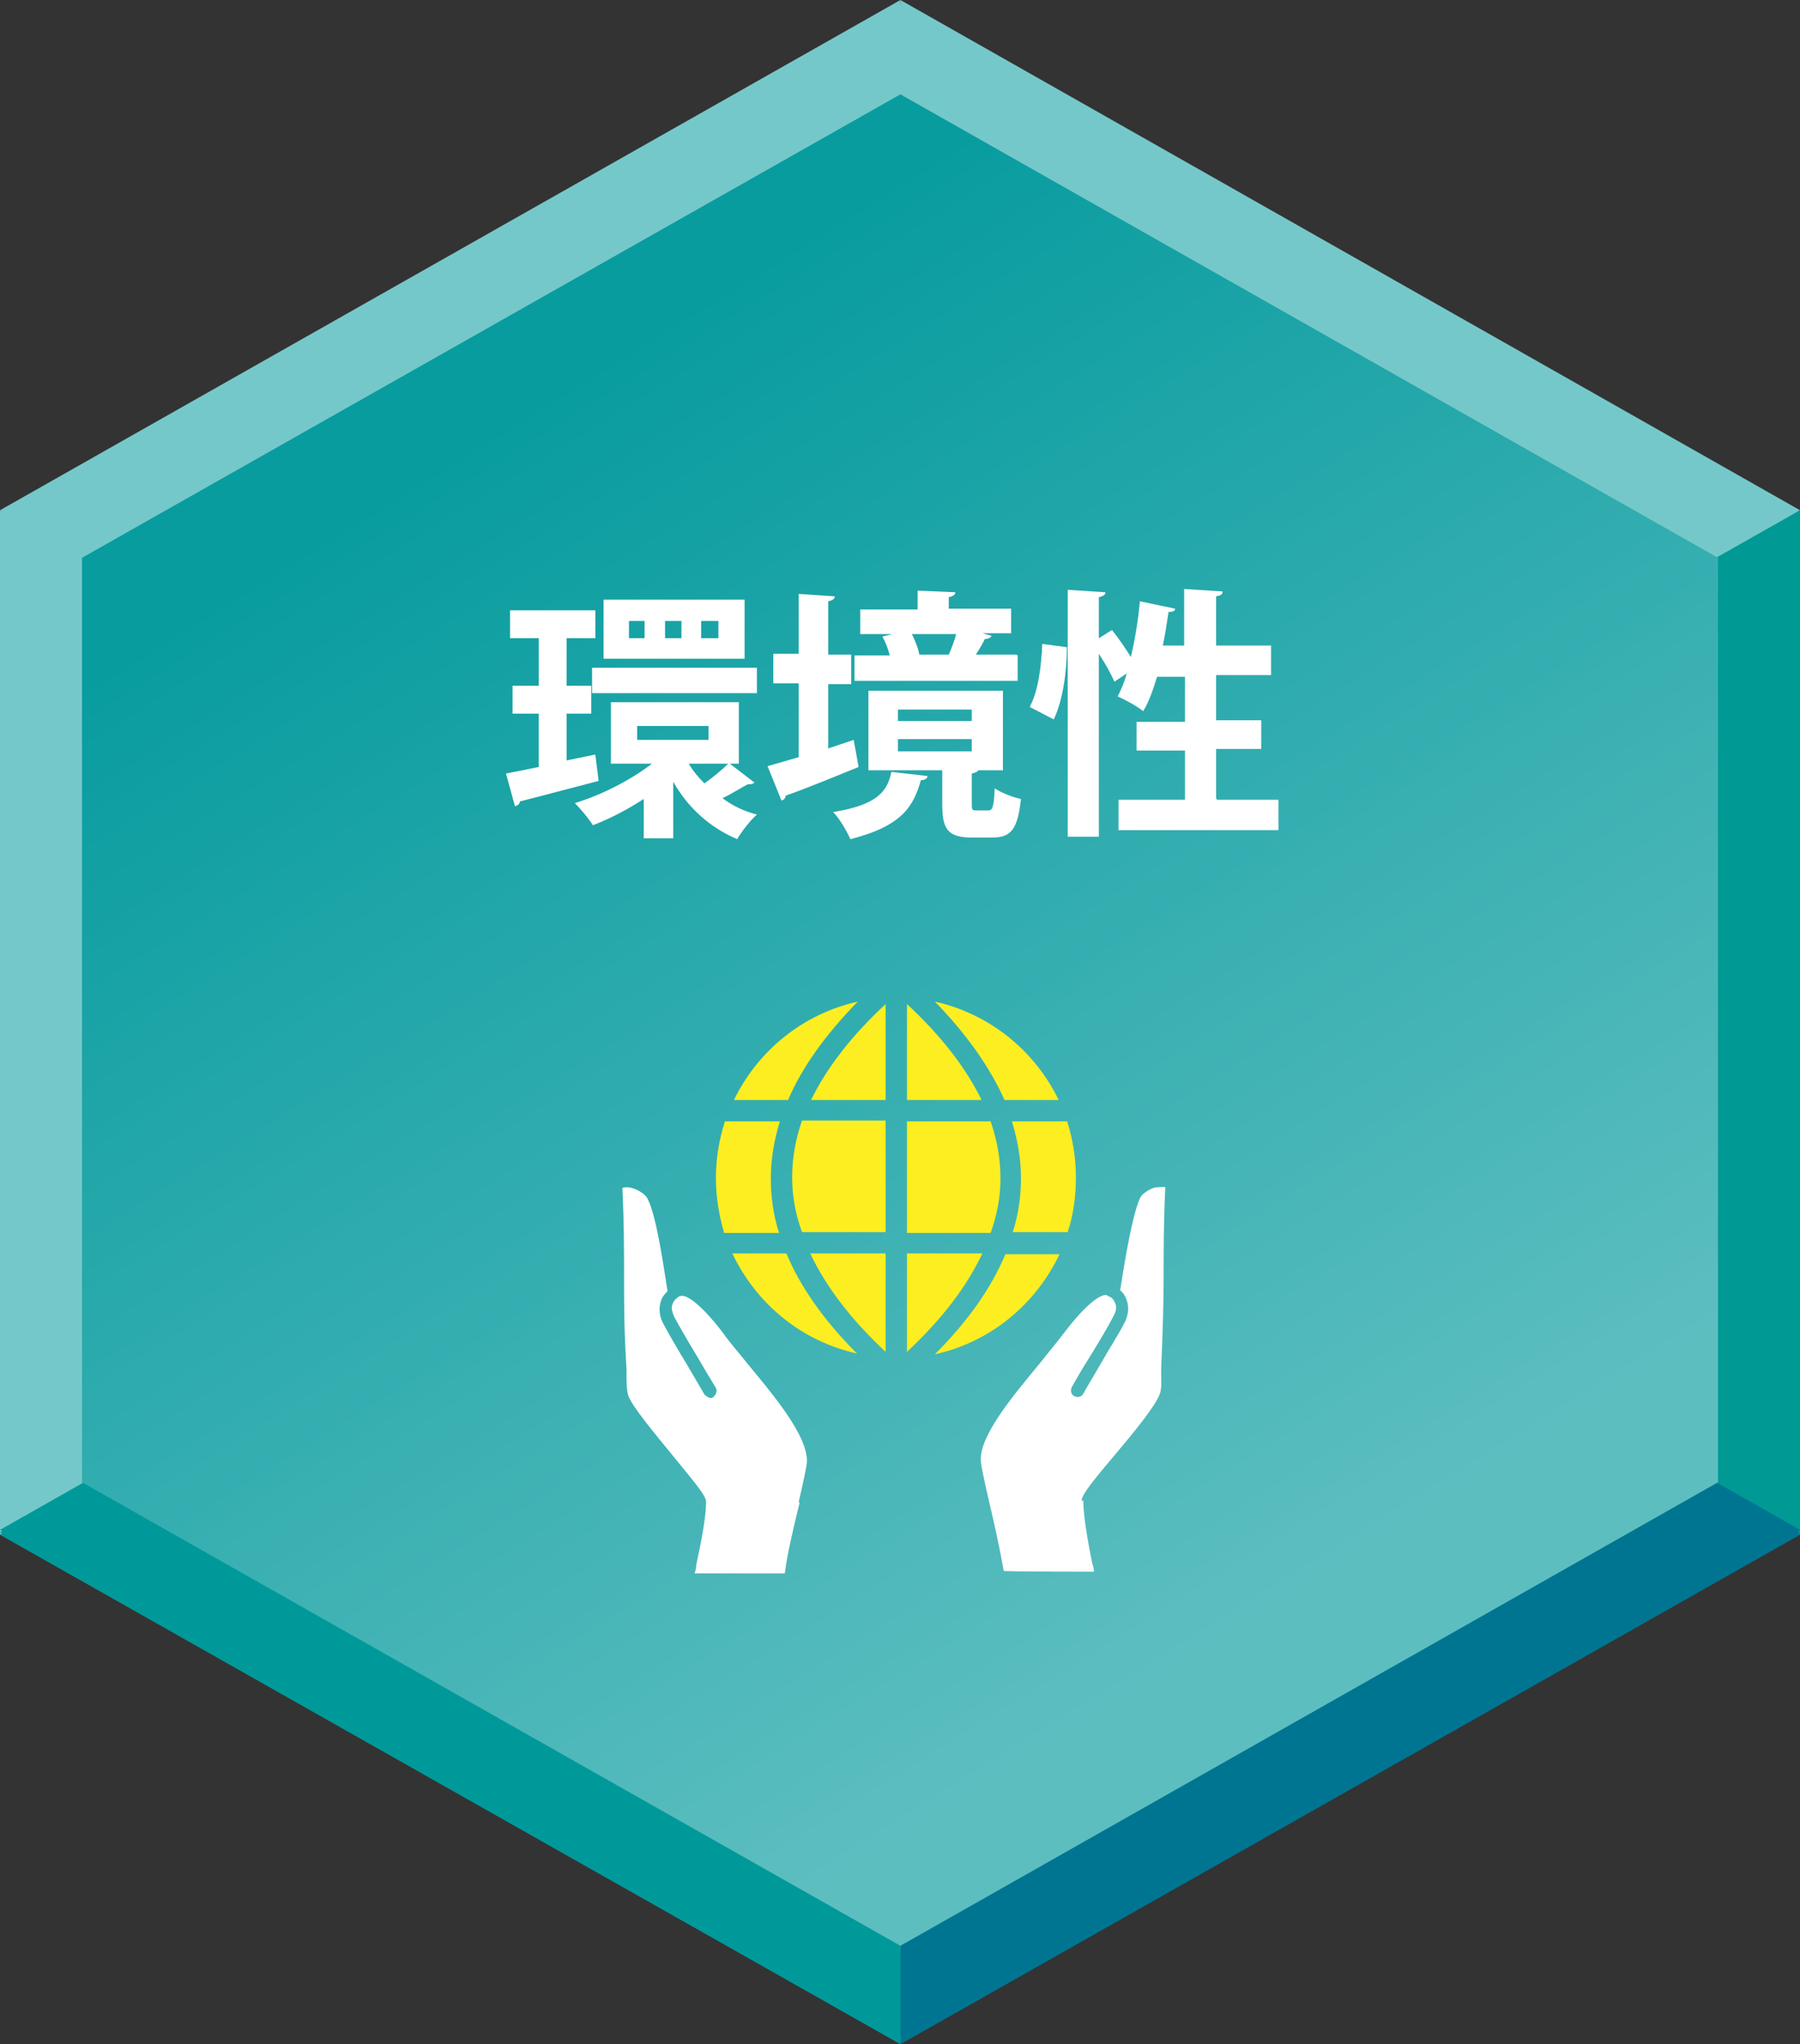 <?xml version="1.0" encoding="UTF-8"?>
<svg id="_レイヤー_2" xmlns="http://www.w3.org/2000/svg" xmlns:xlink="http://www.w3.org/1999/xlink" version="1.1" viewBox="0 0 219.5 249.2">
  <rect x="0" y="0" width="219.5" height="249.2" fill="#333333" stroke="none"/>
  <!-- Generator: Adobe Illustrator 29.1.0, SVG Export Plug-In . SVG Version: 2.1.0 Build 142)  -->
  <defs>
    <style>
      .st0 {
        fill: #00999a;
      }

      .st1 {
        fill: #009994;
      }

      .st2 {
        fill: #007592;
      }

      .st3 {
        fill: #fcee21;
      }

      .st4 {
        isolation: isolate;
      }

      .st5 {
        fill: url(#_名称未設定グラデーション_3);
      }

      .st6 {
        fill: url(#_名称未設定グラデーション_2);
      }

      .st7 {
        fill: #fff;
      }

      .st8 {
        fill: #75c8c9;
      }

      .st9 {
        fill: url(#_名称未設定グラデーション);
      }
    </style>
    <linearGradient id="_名称未設定グラデーション" data-name="名称未設定グラデーション" x1="62.9" y1="202.5" x2="154.7" y2="54.8" gradientTransform="translate(0 252) scale(1 -1)" gradientUnits="userSpaceOnUse">
      <stop offset="0" stop-color="#089c9f"/>
      <stop offset="1" stop-color="#5dbec0"/>
    </linearGradient>
    <linearGradient id="_名称未設定グラデーション_2" data-name="名称未設定グラデーション 2" x1="62.9" y1="202.7" x2="154.7" y2="55.1" gradientTransform="translate(0 252) scale(1 -1)" gradientUnits="userSpaceOnUse">
      <stop offset="0" stop-color="#089c9f"/>
      <stop offset="1" stop-color="#5dbec0"/>
    </linearGradient>
    <linearGradient id="_名称未設定グラデーション_3" data-name="名称未設定グラデーション 3" x1="62.9" y1="203" x2="154.7" y2="55.4" gradientTransform="translate(0 252) scale(1 -1)" gradientUnits="userSpaceOnUse">
      <stop offset="0" stop-color="#089c9f"/>
      <stop offset="1" stop-color="#5dbec0"/>
    </linearGradient>
  </defs>
  <g id="_レイヤー_1-2">
    <polygon class="st8" points="109.8 124.9 109.8 .6 0 62.7 109.8 124.9 109.8 124.9"/>
    <polygon class="st8" points="219.5 62.7 109.8 .6 109.8 124.9 219.5 62.7"/>
    <polygon class="st8" points="0 62.7 0 187.1 109.8 124.9 0 62.7"/>
    <polygon class="st1" points="109.8 124.9 109.8 124.9 219.5 187.1 219.5 62.7 109.8 124.9"/>
    <polygon class="st2" points="109.8 249.2 219.5 187.1 109.8 124.9 109.8 249.2"/>
    <polygon class="st0" points="109.8 124.9 0 187.1 109.8 249.2 109.8 124.9 109.8 124.9"/>
    <polygon class="st9" points="10 181.2 10 68.6 109.8 12.1 209.5 68.6 209.5 181.2 109.8 237.7 10 181.2"/>
    <g class="st4">
      <g class="st4">
        <path class="st7" d="M72.6,100.5l.4,3.2c-3.5.9-7.2,1.9-9.6,2.5,0,.3-.3.5-.6.6l-1.1-4c1.1-.2,2.5-.5,4-.8v-6.5h-3.2v-3.4h3.2v-5.8h-3.5v-3.4h10.4v3.4h-3.5v5.8h3v3.4h-3v5.7l3.4-.7ZM89,101.6l3,2.3c-.1.1-.3.2-.5.2s-.2,0-.3,0c-.8.4-2,1.2-3.1,1.7,1.2.9,2.6,1.6,4.2,2-.8.7-1.9,2.1-2.4,3-3.3-1.4-6-3.8-7.8-7v6.9h-3.6v-4.8c-2,1.3-4.1,2.4-6.2,3.2-.5-.8-1.5-2-2.2-2.7,3.3-1,6.8-2.8,9.4-4.8h-5v-7.5h15.6v7.5h-1ZM72.2,90h20.1v3.1h-20.1v-3.1ZM90.8,81.7v7.2h-17.2v-7.2h17.2ZM78.6,86.3v-2.1h-1.9v2.1h1.9ZM77.7,97.1v1.7h8.7v-1.7h-8.7ZM83.1,86.3v-2.1h-2v2.1h2ZM84,101.6c.5.9,1.2,1.7,1.9,2.4,1-.7,2.2-1.7,2.9-2.4h-4.8ZM87.6,86.3v-2.1h-2.1v2.1h2.1Z"/>
        <path class="st7" d="M101.1,99.8l3-1c.2,1.1.4,2.1.6,3.3-3.2,1.3-6.6,2.7-8.9,3.5,0,.3-.2.5-.5.6l-1.7-4.2c1.1-.3,2.4-.7,3.8-1.1v-9h-3.1v-3.6h3.1v-7.3l4.4.3c0,.3-.3.5-.8.6v6.5h2.8v3.6h-2.8v7.9ZM113.1,103.2c0,.3-.3.5-.8.5-.9,3.2-2.3,5.6-8.6,7.2-.4-.9-1.3-2.5-2.1-3.3,5.4-.9,6.6-2.5,7.1-4.9l4.4.5ZM124.1,88.4v3.1h-19.9v-3.1h4.3c-.2-.8-.5-1.6-.9-2.3l1.2-.3h-3.9v-3h7v-2.3l4.6.2c0,.3-.3.5-.8.6v1.4h7.6v3h-3.5l1.1.3c0,.2-.4.4-.8.4-.3.6-.7,1.3-1.1,1.9h4.9ZM118.5,106.5c0,.8,0,.9.6.9h1.4c.5,0,.7-.3.8-2.7.7.5,2.2,1.1,3.2,1.3-.4,3.7-1.2,4.7-3.5,4.7h-2.5c-3,0-3.6-1.1-3.6-4.1v-4.1h-9v-9.7h16.4v9.7h-3c-.1.2-.4.3-.8.4v3.7ZM109.5,95.1v1.4h9v-1.4h-9ZM109.5,98.7v1.5h9v-1.5h-9ZM115.7,88.4c.3-.7.7-1.7.9-2.5h-5.4c.4.8.8,1.8.9,2.5h-.3c0,0,4.1,0,4.1,0h-.2Z"/>
        <path class="st7" d="M125.6,94.7c1-1.8,1.4-5,1.5-7.6l3,.4c0,3-.5,6.5-1.6,8.8l-2.9-1.5ZM148.4,106h7.5v3.7h-19.5v-3.7h8.1v-6h-5.9v-3.5h5.9v-5.5h-3.4c-.5,1.6-1,3.1-1.7,4.2-.7-.6-2.2-1.4-3.1-1.8.4-.8.8-1.7,1.1-2.8l-1.5,1c-.4-.9-1.1-2.2-1.9-3.4v22.3h-3.8v-30.1l4.6.3c0,.3-.3.5-.8.6v5l1.6-1c.8,1,1.7,2.3,2.3,3.3.5-2.1.9-4.5,1.1-6.8l4.3.9c0,.3-.3.4-.8.4-.2,1.3-.4,2.7-.7,4.1h2.6v-6.9l4.7.3c0,.4-.3.5-.8.6v6h6.7v3.6h-6.7v5.5h5.5v3.5h-5.5v6Z"/>
      </g>
    </g>
    <polygon class="st8" points="109.8 124.6 109.8 .3 0 62.5 109.8 124.6 109.8 124.6"/>
    <polygon class="st8" points="219.5 62.5 109.8 .3 109.8 124.6 219.5 62.5"/>
    <polygon class="st8" points="0 62.5 0 186.8 109.8 124.6 0 62.5"/>
    <polygon class="st1" points="109.8 124.6 109.8 124.6 219.5 186.8 219.5 62.5 109.8 124.6"/>
    <polygon class="st2" points="109.8 248.9 219.5 186.8 109.8 124.6 109.8 248.9"/>
    <polygon class="st0" points="109.8 124.6 0 186.8 109.8 248.9 109.8 124.6 109.8 124.6"/>
    <polygon class="st6" points="10 181 10 68.3 109.8 11.8 209.5 68.3 209.5 181 109.8 237.5 10 181"/>
    <g class="st4">
      <g class="st4">
        <path class="st7" d="M72.6,100.2l.4,3.2c-3.5.9-7.2,1.9-9.6,2.5,0,.3-.3.5-.6.6l-1.1-4c1.1-.2,2.5-.5,4-.8v-6.5h-3.2v-3.4h3.2v-5.8h-3.5v-3.4h10.4v3.4h-3.5v5.8h3v3.4h-3v5.7l3.4-.7ZM89,101.3l3,2.3c-.1.1-.3.2-.5.2s-.2,0-.3,0c-.8.4-2,1.2-3.1,1.7,1.2.9,2.6,1.6,4.2,2-.8.7-1.9,2.1-2.4,3-3.3-1.4-6-3.8-7.8-7v6.9h-3.6v-4.8c-2,1.3-4.1,2.4-6.2,3.2-.5-.8-1.5-2-2.2-2.7,3.3-1,6.8-2.8,9.4-4.8h-5v-7.5h15.6v7.5h-1ZM72.2,89.7h20.1v3.1h-20.1v-3.1ZM90.8,81.4v7.2h-17.2v-7.2h17.2ZM78.6,86.1v-2.1h-1.9v2.1h1.9ZM77.7,96.8v1.7h8.7v-1.7h-8.7ZM83.1,86.1v-2.1h-2v2.1h2ZM84,101.3c.5.9,1.2,1.7,1.9,2.4,1-.7,2.2-1.7,2.9-2.4h-4.8ZM87.6,86.1v-2.1h-2.1v2.1h2.1Z"/>
        <path class="st7" d="M101.1,99.5l3-1c.2,1.1.4,2.1.6,3.3-3.2,1.3-6.6,2.7-8.9,3.5,0,.3-.2.5-.5.6l-1.7-4.2c1.1-.3,2.4-.7,3.8-1.1v-9h-3.1v-3.6h3.1v-7.3l4.4.3c0,.3-.3.5-.8.6v6.5h2.8v3.6h-2.8v7.9ZM113.1,102.9c0,.3-.3.5-.8.5-.9,3.2-2.3,5.6-8.6,7.2-.4-.9-1.3-2.5-2.1-3.3,5.4-.9,6.6-2.5,7.1-4.9l4.4.5ZM124.1,88.2v3.1h-19.9v-3.1h4.3c-.2-.8-.5-1.6-.9-2.3l1.2-.3h-3.9v-3h7v-2.3l4.6.2c0,.3-.3.5-.8.6v1.4h7.6v3h-3.5l1.1.3c0,.2-.4.4-.8.4-.3.6-.7,1.3-1.1,1.9h4.9ZM118.5,106.2c0,.8,0,.9.6.9h1.4c.5,0,.7-.3.8-2.7.7.5,2.2,1.1,3.2,1.3-.4,3.7-1.2,4.7-3.5,4.7h-2.5c-3,0-3.6-1.1-3.6-4.1v-4.1h-9v-9.7h16.4v9.7h-3c-.1.2-.4.3-.8.4v3.7ZM109.5,94.8v1.4h9v-1.4h-9ZM109.5,98.4v1.5h9v-1.5h-9ZM115.7,88.1c.3-.7.7-1.7.9-2.5h-5.4c.4.8.8,1.8.9,2.5h-.3c0,0,4.1,0,4.1,0h-.2Z"/>
        <path class="st7" d="M125.6,94.4c1-1.8,1.4-5,1.5-7.6l3,.4c0,3-.5,6.5-1.6,8.8l-2.9-1.5ZM148.4,105.8h7.5v3.7h-19.5v-3.7h8.1v-6h-5.9v-3.5h5.9v-5.5h-3.4c-.5,1.6-1,3.1-1.7,4.2-.7-.6-2.2-1.4-3.1-1.8.4-.8.8-1.7,1.1-2.8l-1.5,1c-.4-.9-1.1-2.2-1.9-3.4v22.3h-3.8v-30.1l4.6.3c0,.3-.3.5-.8.6v5l1.6-1c.8,1,1.7,2.3,2.3,3.3.5-2.1.9-4.5,1.1-6.8l4.3.9c0,.3-.3.4-.8.4-.2,1.3-.4,2.7-.7,4.1h2.6v-6.9l4.7.3c0,.4-.3.5-.8.6v6h6.7v3.6h-6.7v5.5h5.5v3.5h-5.5v6Z"/>
      </g>
    </g>
    <polygon class="st8" points="109.8 124.3 109.8 0 0 62.2 109.8 124.3 109.8 124.3"/>
    <polygon class="st8" points="219.5 62.2 109.8 0 109.8 124.3 219.5 62.2"/>
    <polygon class="st8" points="0 62.2 0 186.5 109.8 124.3 0 62.2"/>
    <polygon class="st1" points="109.8 124.3 109.8 124.3 219.5 186.5 219.5 62.2 109.8 124.3"/>
    <polygon class="st2" points="109.8 248.7 219.5 186.5 109.8 124.3 109.8 248.7"/>
    <polygon class="st0" points="109.8 124.3 0 186.5 109.8 248.7 109.8 124.3 109.8 124.3"/>
    <polygon class="st5" points="10 180.7 10 68 109.8 11.5 209.5 68 209.5 180.7 109.8 237.2 10 180.7"/>
    <g class="st4">
      <g class="st4">
        <path class="st7" d="M72.6,92l.4,3.2c-3.5.9-7.2,1.9-9.6,2.5,0,.3-.3.5-.6.6l-1.1-4c1.1-.2,2.5-.5,4-.8v-6.5h-3.2v-3.4h3.2v-5.8h-3.5v-3.4h10.4v3.4h-3.5v5.8h3v3.4h-3v5.7l3.4-.7ZM89,93.1l3,2.3c-.1.1-.3.2-.5.2s-.2,0-.3,0c-.8.4-2,1.2-3.1,1.7,1.2.9,2.6,1.6,4.2,2-.8.7-1.9,2.1-2.4,3-3.3-1.4-6-3.8-7.8-7v6.9h-3.6v-4.8c-2,1.3-4.1,2.4-6.2,3.2-.5-.8-1.5-2-2.2-2.7,3.3-1,6.8-2.8,9.4-4.8h-5v-7.5h15.6v7.5h-1ZM72.2,81.4h20.1v3.1h-20.1v-3.1ZM90.8,73.1v7.2h-17.2v-7.2h17.2ZM78.6,77.8v-2.1h-1.9v2.1h1.9ZM77.7,88.5v1.7h8.7v-1.7h-8.7ZM83.1,77.8v-2.1h-2v2.1h2ZM84,93.1c.5.9,1.2,1.7,1.9,2.4,1-.7,2.2-1.7,2.9-2.4h-4.8ZM87.6,77.8v-2.1h-2.1v2.1h2.1Z"/>
        <path class="st7" d="M101.1,91.2l3-1c.2,1.1.4,2.1.6,3.3-3.2,1.3-6.6,2.7-8.9,3.5,0,.3-.2.5-.5.6l-1.7-4.2c1.1-.3,2.4-.7,3.8-1.1v-9h-3.1v-3.6h3.1v-7.3l4.4.3c0,.3-.3.5-.8.6v6.5h2.8v3.6h-2.8v7.9ZM113.1,94.6c0,.3-.3.5-.8.5-.9,3.2-2.3,5.6-8.6,7.2-.4-.9-1.3-2.5-2.1-3.3,5.4-.9,6.6-2.5,7.1-4.9l4.4.5ZM124.1,79.9v3.1h-19.9v-3.1h4.3c-.2-.8-.5-1.6-.9-2.3l1.2-.3h-3.9v-3h7v-2.3l4.6.2c0,.3-.3.5-.8.6v1.4h7.6v3h-3.5l1.1.3c0,.2-.4.4-.8.4-.3.6-.7,1.3-1.1,1.9h4.9ZM118.5,97.9c0,.8,0,.9.6.9h1.4c.5,0,.7-.3.8-2.7.7.5,2.2,1.1,3.2,1.3-.4,3.7-1.2,4.7-3.5,4.7h-2.5c-3,0-3.6-1.1-3.6-4.1v-4.1h-9v-9.7h16.4v9.7h-3c-.1.2-.4.3-.8.4v3.7ZM109.5,86.5v1.4h9v-1.4h-9ZM109.5,90.1v1.5h9v-1.5h-9ZM115.7,79.8c.3-.7.7-1.7.9-2.5h-5.4c.4.8.8,1.8.9,2.5h-.3c0,0,4.1,0,4.1,0h-.2Z"/>
        <path class="st7" d="M125.6,86.1c1-1.8,1.4-5,1.5-7.6l3,.4c0,3-.5,6.5-1.6,8.8l-2.9-1.5ZM148.4,97.5h7.5v3.7h-19.5v-3.7h8.1v-6h-5.9v-3.5h5.9v-5.5h-3.4c-.5,1.6-1,3.1-1.7,4.2-.7-.6-2.2-1.4-3.1-1.8.4-.8.8-1.7,1.1-2.8l-1.5,1c-.4-.9-1.1-2.2-1.9-3.4v22.3h-3.8v-30.1l4.6.3c0,.3-.3.5-.8.6v5l1.6-1c.8,1,1.7,2.3,2.3,3.3.5-2.1.9-4.5,1.1-6.8l4.3.9c0,.3-.3.4-.8.4-.2,1.3-.4,2.7-.7,4.1h2.6v-6.9l4.7.3c0,.4-.3.5-.8.6v6h6.7v3.6h-6.7v5.5h5.5v3.5h-5.5v6Z"/>
      </g>
    </g>
    <path class="st7" d="M131.9,183c0-.7.8-1.8,4.1-5.7,2.2-2.6,4.9-5.9,5.4-7.3.3-.7.2-1.8.2-2.5,0-.3,0-.5,0-.7.2-4.7.3-7.9.3-11.4,0-3.1,0-6.3.2-10.7-.4,0-.9,0-1.4.1-.8.3-1.5.8-1.7,1.3-.9,2-1.8,7.3-2.4,11.2.5.4.7.9.8,1.2.3.9.2,1.9-.3,2.8-.7,1.4-1.9,3.2-2.9,5-.8,1.4-1.6,2.7-2.1,3.6-.2.4-.7.5-1.1.3-.4-.2-.5-.7-.3-1.1.5-.9,1.3-2.3,2.2-3.7,1.1-1.8,2.2-3.6,2.9-5,.3-.5.4-1.1.2-1.5-.1-.3-.3-.6-.6-.8h0c-.1,0-.3-.1-.4-.2-.5-.2-2.1.5-5.1,4.4-.9,1.2-2,2.5-3.1,3.9-3.4,4.1-7.3,8.8-7.2,11.8,0,.6.5,2.8,1,5,.7,2.9,1.4,6.2,1.8,8.5h0c0,.1,11,.1,11,.1,0-.3-.1-.7-.2-1-.6-2.9-1.1-5.9-1.1-7.7h0Z"/>
    <path class="st7" d="M97.4,183.1c.5-2.2,1-4.4,1-5,0-3.1-3.8-7.7-7.2-11.8-1.1-1.4-2.2-2.6-3.1-3.9-3-3.9-4.6-4.6-5.1-4.4-.2,0-.3.1-.4.2h0c-.3.2-.5.5-.6.8-.2.4,0,1,.2,1.5.7,1.3,1.8,3.2,2.9,5,.8,1.4,1.6,2.7,2.2,3.7.2.4,0,.8-.3,1.1s-.8,0-1.1-.3c-.5-.9-1.3-2.2-2.1-3.6-1.1-1.8-2.2-3.7-2.9-5-.5-.9-.6-1.9-.3-2.8.1-.4.4-.8.8-1.2-.6-3.9-1.4-9.2-2.4-11.2-.2-.5-.9-1-1.7-1.3-.5-.2-1-.2-1.4-.1.2,4.4.2,7.6.2,10.7,0,3.5,0,6.7.3,11.4,0,.2,0,.4,0,.7,0,.7,0,1.8.2,2.5.5,1.4,3.2,4.6,5.4,7.3,3.2,3.9,4.1,5,4.1,5.7,0,1.9-.6,4.9-1.2,7.7,0,.4-.1.7-.2,1h11c.3-2.4,1.1-5.7,1.8-8.6h0Z"/>
    <path class="st3" d="M98.9,134.1h9.1v-11.7c-4.2,3.9-7.2,7.8-9.1,11.7Z"/>
    <path class="st3" d="M96.6,143.6c0,2.2.4,4.4,1.2,6.6h10.2v-13.6h-10.2c-.8,2.3-1.2,4.6-1.2,6.9h0Z"/>
    <path class="st3" d="M108,164.8v-12h-9.2c1.9,4,4.9,8,9.2,12Z"/>
    <path class="st3" d="M94,143.6c0-2.3.4-4.6,1.1-6.9h-6.7c-.7,2.2-1.1,4.5-1.1,6.9s.4,4.6,1,6.7h6.7c-.7-2.2-1-4.4-1-6.6h0Z"/>
    <path class="st3" d="M104.6,122.1c-6.7,1.5-12.2,6-15.1,12h6.6c1.7-4,4.6-8,8.5-12Z"/>
    <path class="st3" d="M89.3,152.8c2.9,6.1,8.4,10.7,15.2,12.2-4-4-6.9-8.1-8.6-12.2h-6.6Z"/>
    <path class="st3" d="M129.1,134.1c-2.9-6-8.4-10.5-15.1-12,3.9,4,6.7,8,8.5,12h6.6Z"/>
    <path class="st3" d="M110.6,122.4v11.7h9.1c-1.9-3.9-4.9-7.8-9.1-11.7Z"/>
    <path class="st3" d="M130.1,136.7h-6.7c.7,2.3,1.1,4.6,1.1,6.9s-.3,4.4-1,6.6h6.7c.7-2.1,1-4.4,1-6.7s-.4-4.8-1.1-6.9h0Z"/>
    <path class="st3" d="M114,165.1c6.8-1.5,12.3-6.1,15.2-12.2h-6.6c-1.7,4.1-4.6,8.2-8.6,12.2Z"/>
    <path class="st3" d="M110.6,152.8v12c4.3-4,7.3-8,9.2-12h-9.2Z"/>
    <path class="st3" d="M122,143.6c0-2.3-.4-4.6-1.2-6.9h-10.2v13.6h10.2c.8-2.2,1.2-4.4,1.2-6.6h0Z"/>
  </g>
</svg>